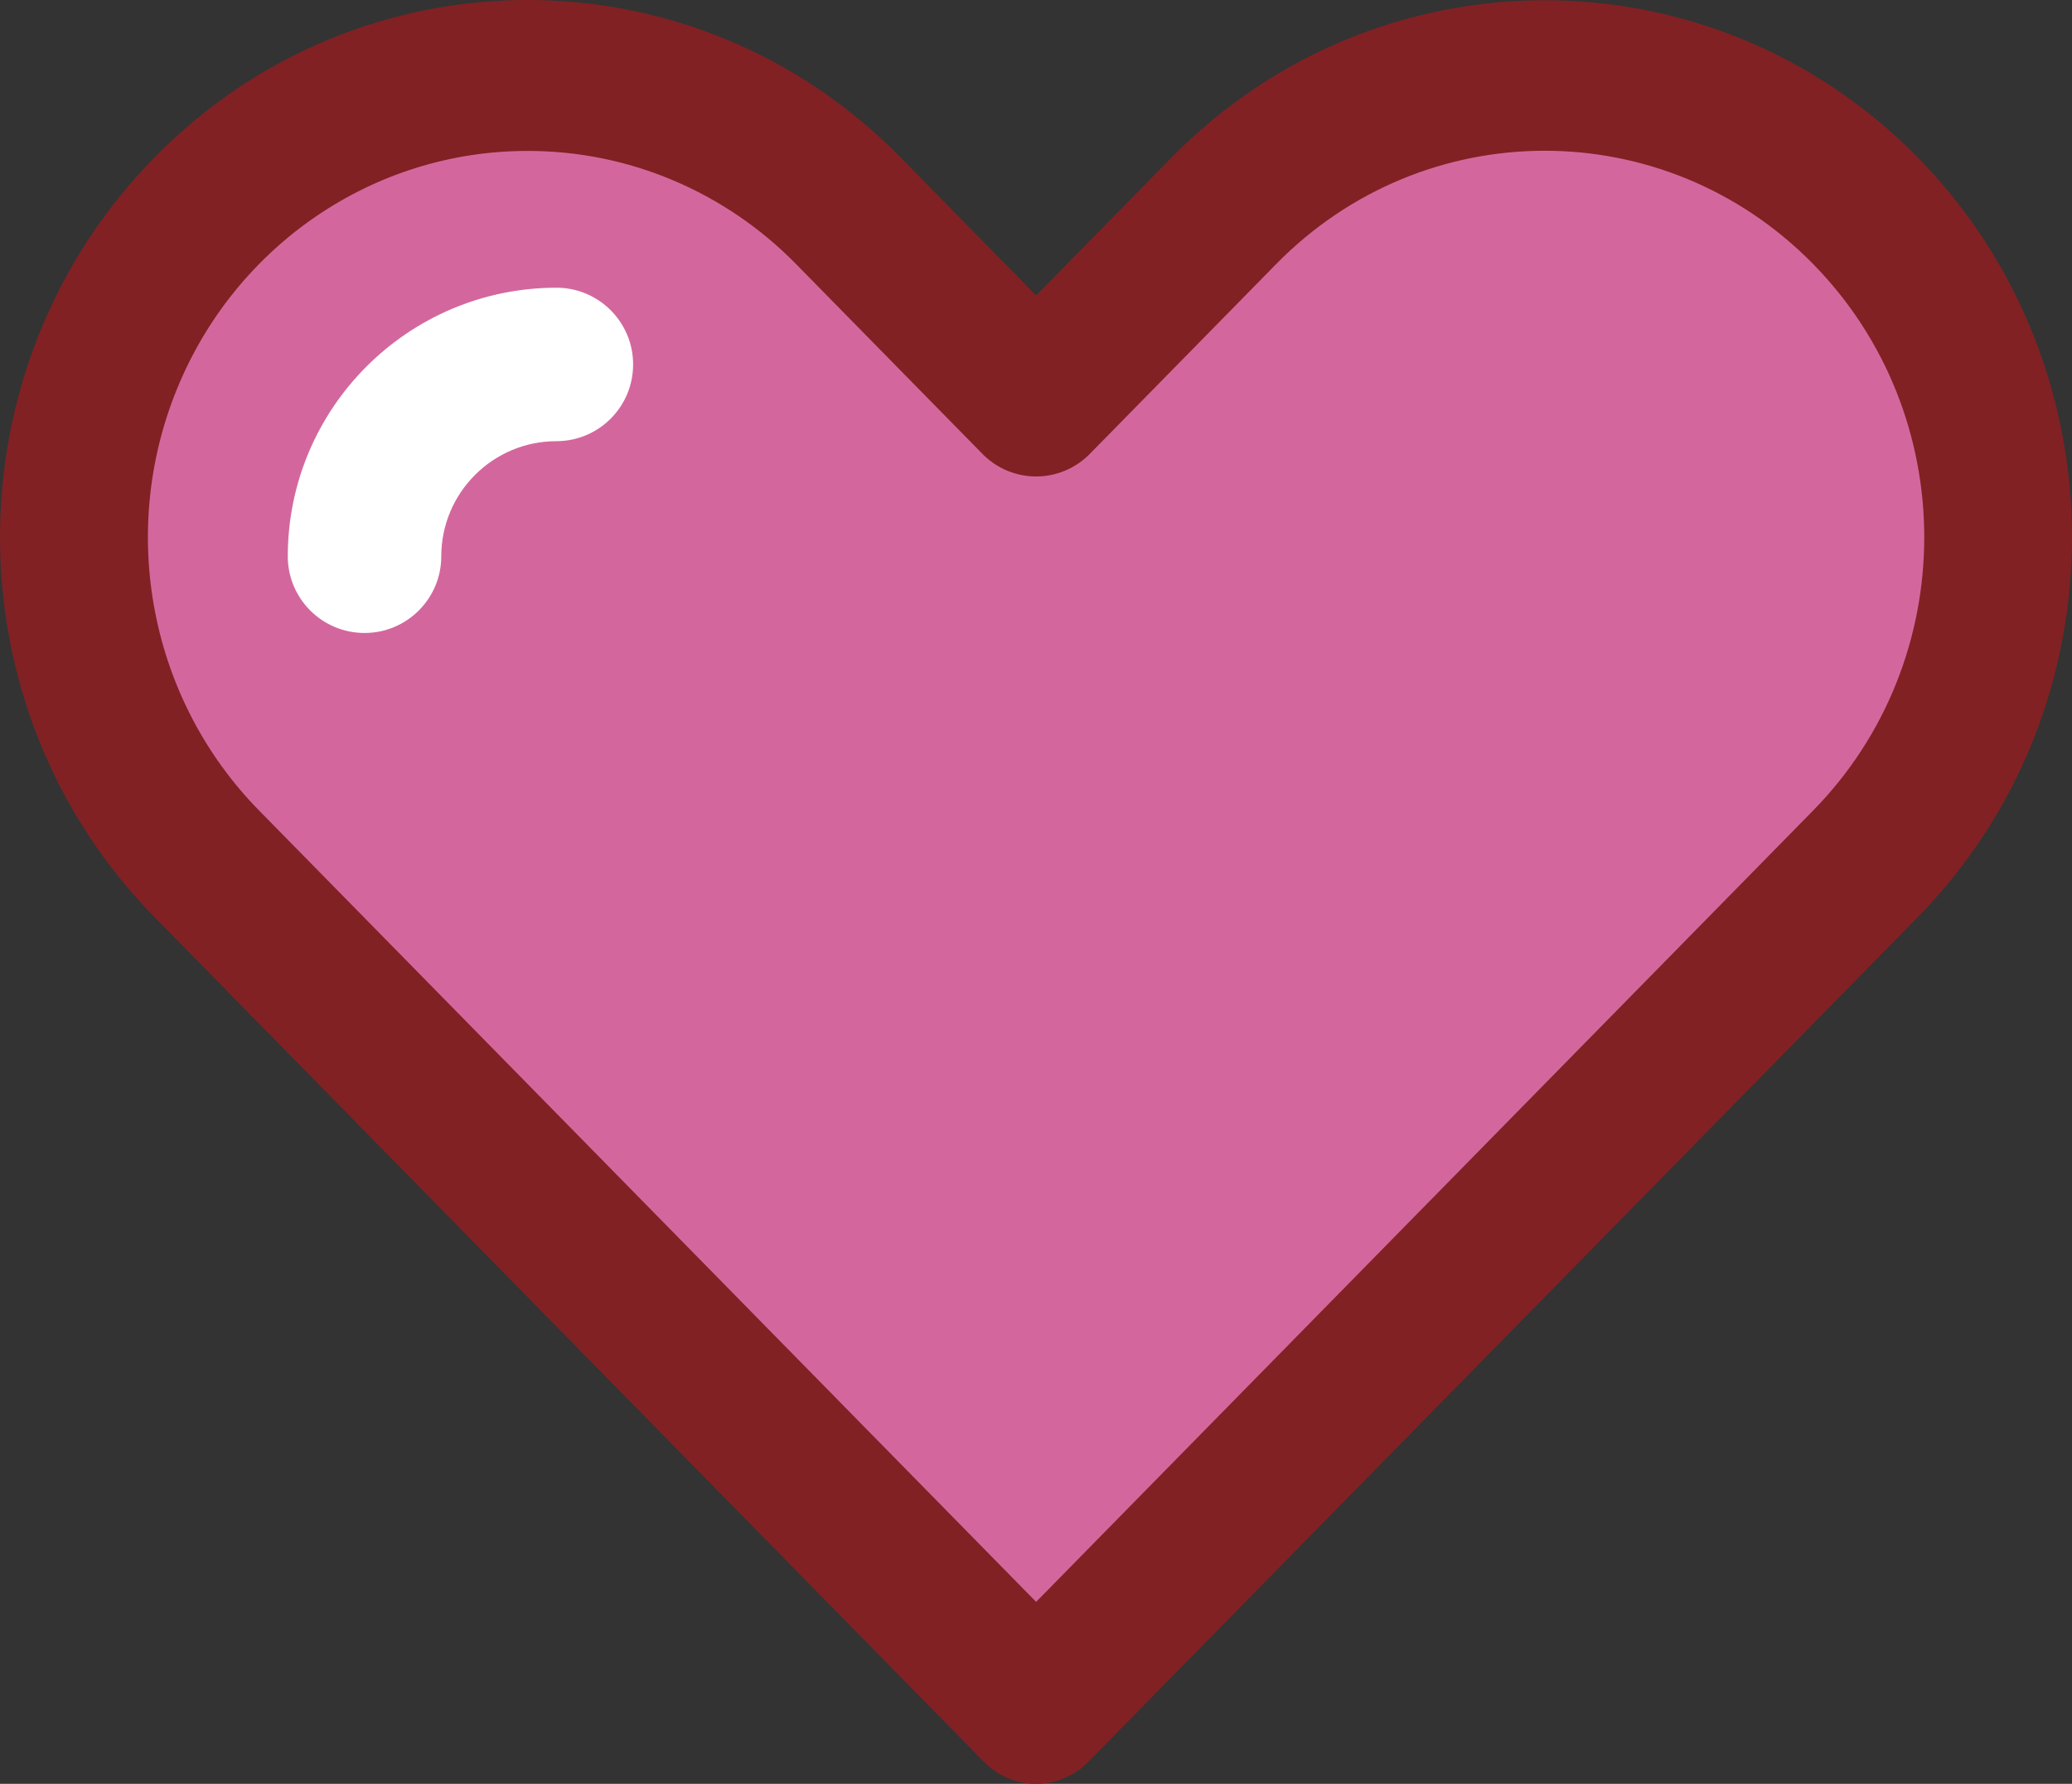 <?xml version="1.0" encoding="UTF-8"?>
<svg width="36px" height="31px" viewBox="0 0 36 31" version="1.1" xmlns="http://www.w3.org/2000/svg" xmlns:xlink="http://www.w3.org/1999/xlink">
    <rect x="0" y="0" width="36" height="31" fill="#333333" stroke="none"/>
    <!-- Generator: Sketch 55.1 (78136) - https://sketchapp.com -->
    <title>Contact Center &amp; Case Management</title>
    <desc>Created with Sketch.</desc>
    <g id="Page-1" stroke="none" stroke-width="1" fill="none" fill-rule="evenodd">
        <g id="Variations" transform="translate(-233, -2276)" fill-rule="nonzero">
            <g id="Group-3" transform="translate(228, 2155)">
                <g id="Contact-Center-&amp;-Case-Management" transform="translate(5, 121)">
                    <path d="M31.722,4.32 L31.722,4.32 C30.263,2.834 28.285,2 26.222,2 C24.159,2 22.181,2.834 20.722,4.32 L17.5,7.6 L14.278,4.32 C12.819,2.834 10.841,2 8.778,2 C6.715,2 4.737,2.834 3.278,4.32 L3.278,4.32 C0.241,7.412 0.241,12.427 3.278,15.52 L17.5,30 L31.722,15.52 C34.759,12.427 34.759,7.412 31.722,4.32 Z" id="Shape" fill="#D3679D"></path>
                    <path d="M18.002,31 C17.661,31 17.334,30.862 17.093,30.616 L2.685,15.939 C-0.895,12.293 -0.895,6.381 2.685,2.735 C6.264,-0.912 12.068,-0.912 15.647,2.735 L18.002,5.134 L20.357,2.735 C23.939,-0.906 29.738,-0.906 33.32,2.735 L33.32,2.735 C36.893,6.383 36.893,12.29 33.32,15.939 L18.911,30.616 C18.671,30.862 18.343,31 18.002,31 L18.002,31 Z M9.166,2.623 C6.499,2.621 4.093,4.257 3.072,6.767 C2.051,9.277 2.616,12.167 4.503,14.087 L18.002,27.838 L31.501,14.087 C34.077,11.464 34.077,7.21 31.501,4.587 C28.926,1.964 24.751,1.964 22.175,4.587 L18.911,7.912 C18.401,8.403 17.603,8.403 17.093,7.912 L13.829,4.587 C12.593,3.327 10.915,2.62 9.166,2.623 Z" id="Shape" fill="#812124"></path>
                    <path d="M6.333,11 C5.597,11 5,10.403 5,9.667 C5.003,7.091 7.091,5.003 9.667,5 C10.403,5 11,5.597 11,6.333 C11,7.07 10.403,7.667 9.667,7.667 C8.563,7.668 7.668,8.563 7.667,9.667 C7.667,10.403 7.07,11 6.333,11 Z" id="Shape" fill="#FFFFFF"></path>
                </g>
            </g>
        </g>
    </g>
</svg>